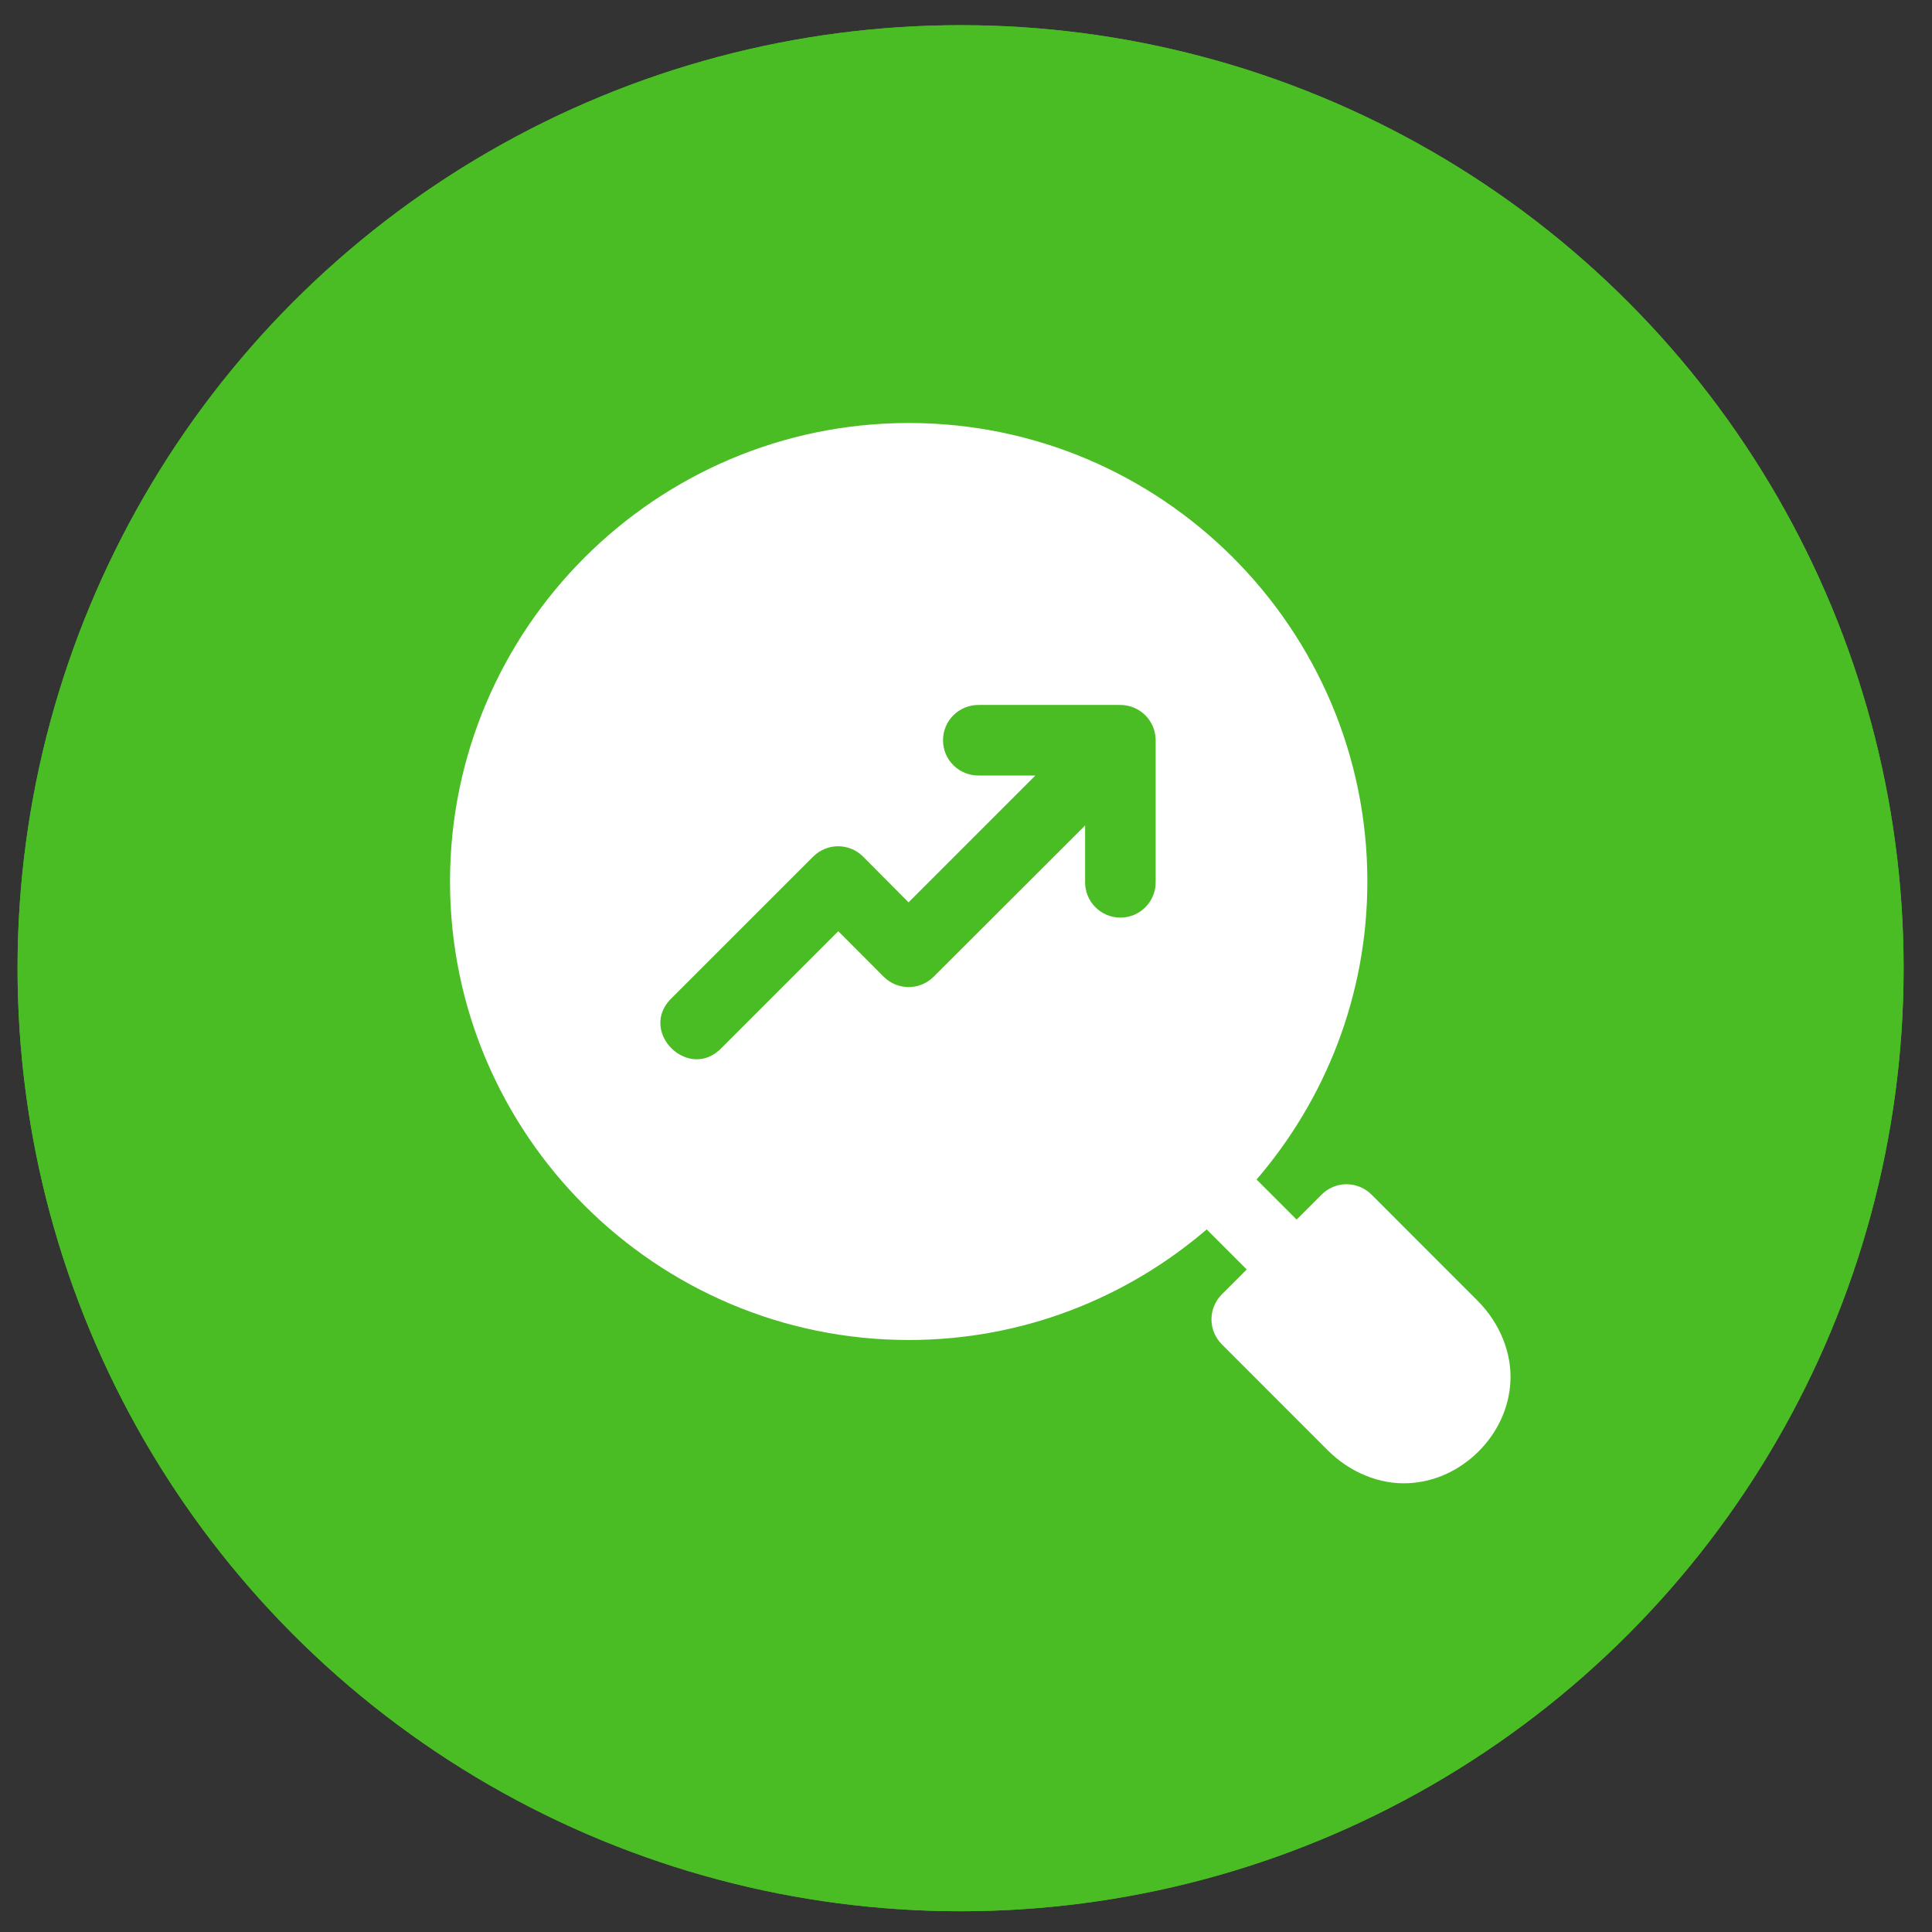 <?xml version="1.0" encoding="UTF-8"?> <svg xmlns="http://www.w3.org/2000/svg" width="55" height="55" viewBox="0 0 55 55" fill="none"><rect x="0" y="0" width="55" height="55" fill="#333333" stroke="none"/><circle cx="27.346" cy="27.563" r="26.846" fill="#49BD23"></circle><circle cx="27.346" cy="27.563" r="26.846" fill="#49BD23"></circle><g clip-path="url(#clip0_2058_463)"><path d="M25.872 12.042C18.675 12.042 12.811 17.898 12.811 25.095C12.811 32.293 18.675 38.147 25.872 38.147C29.109 38.147 32.069 36.957 34.352 34.999L35.492 36.139L34.782 36.849C34.594 37.037 34.488 37.292 34.488 37.559C34.488 37.825 34.594 38.08 34.782 38.269L37.792 41.281C38.451 41.94 39.298 42.26 40.085 42.224C40.872 42.19 41.573 41.836 42.091 41.32C42.609 40.804 42.962 40.104 42.999 39.318C43.036 38.531 42.716 37.682 42.058 37.023L39.044 34.007C38.949 33.912 38.836 33.837 38.711 33.787C38.587 33.736 38.454 33.711 38.32 33.713C38.058 33.716 37.809 33.822 37.624 34.007L36.912 34.719L35.772 33.579C37.733 31.296 38.926 28.334 38.926 25.095C38.926 17.898 33.07 12.042 25.872 12.042ZM27.873 20.069H31.891C32.024 20.069 32.155 20.094 32.278 20.145C32.4 20.195 32.511 20.269 32.605 20.363C32.699 20.457 32.773 20.568 32.824 20.691C32.874 20.813 32.9 20.945 32.899 21.077V25.095C32.902 25.229 32.878 25.362 32.829 25.487C32.78 25.611 32.707 25.724 32.613 25.82C32.52 25.916 32.408 25.992 32.285 26.044C32.161 26.095 32.029 26.122 31.895 26.122C31.761 26.122 31.629 26.095 31.506 26.044C31.382 25.992 31.271 25.916 31.177 25.82C31.084 25.724 31.01 25.611 30.961 25.487C30.912 25.362 30.888 25.229 30.891 25.095V23.499L26.576 27.808C26.185 28.197 25.552 28.197 25.16 27.808L23.864 26.509L20.558 29.816C19.614 30.827 18.128 29.348 19.134 28.4L23.152 24.384C23.544 23.994 24.177 23.994 24.568 24.384L25.864 25.688L29.475 22.077H27.873C27.739 22.08 27.606 22.056 27.482 22.007C27.357 21.958 27.244 21.885 27.148 21.791C27.052 21.698 26.976 21.586 26.924 21.463C26.872 21.339 26.846 21.207 26.846 21.073C26.846 20.939 26.872 20.807 26.924 20.684C26.976 20.56 27.052 20.448 27.148 20.355C27.244 20.262 27.357 20.188 27.482 20.139C27.606 20.09 27.739 20.066 27.873 20.069Z" fill="white"></path></g><defs><clipPath id="clip0_2058_463"><rect width="32.081" height="32.081" fill="white" transform="translate(11.809 11.034)"></rect></clipPath></defs></svg> 